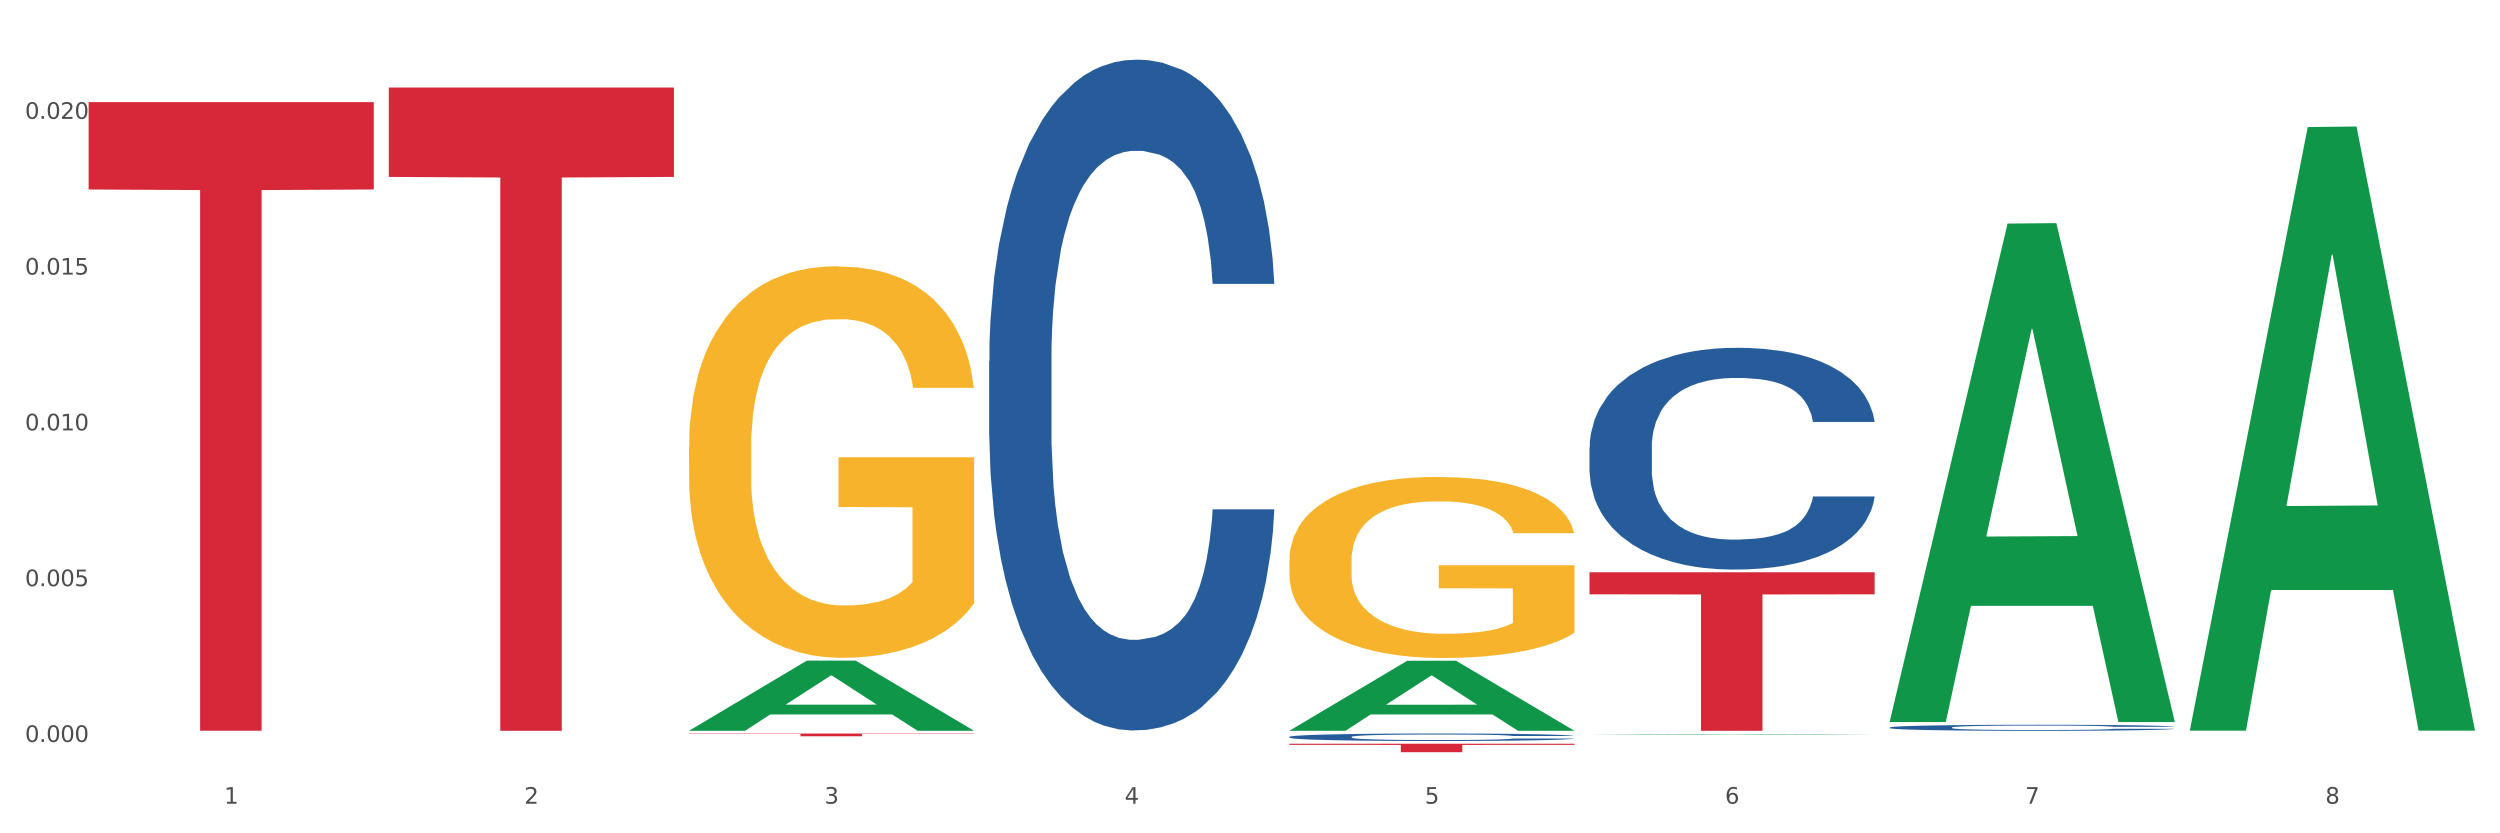 <?xml version="1.0" encoding="utf-8" standalone="no"?>
<!DOCTYPE svg PUBLIC "-//W3C//DTD SVG 1.1//EN"
  "http://www.w3.org/Graphics/SVG/1.1/DTD/svg11.dtd">
<svg xmlns:xlink="http://www.w3.org/1999/xlink" width="1080pt" height="360pt" viewBox="0 0 1080 360" xmlns="http://www.w3.org/2000/svg" version="1.1">
 <rect x="0" y="0" width="1080" height="360" fill="#333333" stroke="none"/>
 <defs>
  <style type="text/css">*{stroke-linejoin: round; stroke-linecap: butt}</style>
 </defs>
 <g id="figure_1">
  <g id="patch_1">
   <path d="M 0 360 
L 1080 360 
L 1080 0 
L 0 0 
z
" style="fill: #ffffff; stroke: #ffffff; stroke-linejoin: miter"/>
  </g>
  <g id="axes_1">
   <g id="matplotlib.axis_1">
    <g id="xtick_1">
     <g id="text_1">
      <!-- 1 -->
      <g style="fill: #4d4d4d" transform="translate(96.825 347.204) scale(0.096 -0.096)">
       <defs>
        <path id="DejaVuSans-31" d="M 794 531 
L 1825 531 
L 1825 4091 
L 703 3866 
L 703 4441 
L 1819 4666 
L 2450 4666 
L 2450 531 
L 3481 531 
L 3481 0 
L 794 0 
L 794 531 
z
" transform="scale(0.016)"/>
       </defs>
       <use xlink:href="#DejaVuSans-31"/>
      </g>
     </g>
    </g>
    <g id="xtick_2">
     <g id="text_2">
      <!-- 2 -->
      <g style="fill: #4d4d4d" transform="translate(226.5 347.204) scale(0.096 -0.096)">
       <defs>
        <path id="DejaVuSans-32" d="M 1228 531 
L 3431 531 
L 3431 0 
L 469 0 
L 469 531 
Q 828 903 1448 1529 
Q 2069 2156 2228 2338 
Q 2531 2678 2651 2914 
Q 2772 3150 2772 3378 
Q 2772 3750 2511 3984 
Q 2250 4219 1831 4219 
Q 1534 4219 1204 4116 
Q 875 4013 500 3803 
L 500 4441 
Q 881 4594 1212 4672 
Q 1544 4750 1819 4750 
Q 2544 4750 2975 4387 
Q 3406 4025 3406 3419 
Q 3406 3131 3298 2873 
Q 3191 2616 2906 2266 
Q 2828 2175 2409 1742 
Q 1991 1309 1228 531 
z
" transform="scale(0.016)"/>
       </defs>
       <use xlink:href="#DejaVuSans-32"/>
      </g>
     </g>
    </g>
    <g id="xtick_3">
     <g id="text_3">
      <!-- 3 -->
      <g style="fill: #4d4d4d" transform="translate(356.175 347.204) scale(0.096 -0.096)">
       <defs>
        <path id="DejaVuSans-33" d="M 2597 2516 
Q 3050 2419 3304 2112 
Q 3559 1806 3559 1356 
Q 3559 666 3084 287 
Q 2609 -91 1734 -91 
Q 1441 -91 1130 -33 
Q 819 25 488 141 
L 488 750 
Q 750 597 1062 519 
Q 1375 441 1716 441 
Q 2309 441 2620 675 
Q 2931 909 2931 1356 
Q 2931 1769 2642 2001 
Q 2353 2234 1838 2234 
L 1294 2234 
L 1294 2753 
L 1863 2753 
Q 2328 2753 2575 2939 
Q 2822 3125 2822 3475 
Q 2822 3834 2567 4026 
Q 2313 4219 1838 4219 
Q 1578 4219 1281 4162 
Q 984 4106 628 3988 
L 628 4550 
Q 988 4650 1302 4700 
Q 1616 4750 1894 4750 
Q 2613 4750 3031 4423 
Q 3450 4097 3450 3541 
Q 3450 3153 3228 2886 
Q 3006 2619 2597 2516 
z
" transform="scale(0.016)"/>
       </defs>
       <use xlink:href="#DejaVuSans-33"/>
      </g>
     </g>
    </g>
    <g id="xtick_4">
     <g id="text_4">
      <!-- 4 -->
      <g style="fill: #4d4d4d" transform="translate(485.85 347.204) scale(0.096 -0.096)">
       <defs>
        <path id="DejaVuSans-34" d="M 2419 4116 
L 825 1625 
L 2419 1625 
L 2419 4116 
z
M 2253 4666 
L 3047 4666 
L 3047 1625 
L 3713 1625 
L 3713 1100 
L 3047 1100 
L 3047 0 
L 2419 0 
L 2419 1100 
L 313 1100 
L 313 1709 
L 2253 4666 
z
" transform="scale(0.016)"/>
       </defs>
       <use xlink:href="#DejaVuSans-34"/>
      </g>
     </g>
    </g>
    <g id="xtick_5">
     <g id="text_5">
      <!-- 5 -->
      <g style="fill: #4d4d4d" transform="translate(615.525 347.204) scale(0.096 -0.096)">
       <defs>
        <path id="DejaVuSans-35" d="M 691 4666 
L 3169 4666 
L 3169 4134 
L 1269 4134 
L 1269 2991 
Q 1406 3038 1543 3061 
Q 1681 3084 1819 3084 
Q 2600 3084 3056 2656 
Q 3513 2228 3513 1497 
Q 3513 744 3044 326 
Q 2575 -91 1722 -91 
Q 1428 -91 1123 -41 
Q 819 9 494 109 
L 494 744 
Q 775 591 1075 516 
Q 1375 441 1709 441 
Q 2250 441 2565 725 
Q 2881 1009 2881 1497 
Q 2881 1984 2565 2268 
Q 2250 2553 1709 2553 
Q 1456 2553 1204 2497 
Q 953 2441 691 2322 
L 691 4666 
z
" transform="scale(0.016)"/>
       </defs>
       <use xlink:href="#DejaVuSans-35"/>
      </g>
     </g>
    </g>
    <g id="xtick_6">
     <g id="text_6">
      <!-- 6 -->
      <g style="fill: #4d4d4d" transform="translate(745.2 347.204) scale(0.096 -0.096)">
       <defs>
        <path id="DejaVuSans-36" d="M 2113 2584 
Q 1688 2584 1439 2293 
Q 1191 2003 1191 1497 
Q 1191 994 1439 701 
Q 1688 409 2113 409 
Q 2538 409 2786 701 
Q 3034 994 3034 1497 
Q 3034 2003 2786 2293 
Q 2538 2584 2113 2584 
z
M 3366 4563 
L 3366 3988 
Q 3128 4100 2886 4159 
Q 2644 4219 2406 4219 
Q 1781 4219 1451 3797 
Q 1122 3375 1075 2522 
Q 1259 2794 1537 2939 
Q 1816 3084 2150 3084 
Q 2853 3084 3261 2657 
Q 3669 2231 3669 1497 
Q 3669 778 3244 343 
Q 2819 -91 2113 -91 
Q 1303 -91 875 529 
Q 447 1150 447 2328 
Q 447 3434 972 4092 
Q 1497 4750 2381 4750 
Q 2619 4750 2861 4703 
Q 3103 4656 3366 4563 
z
" transform="scale(0.016)"/>
       </defs>
       <use xlink:href="#DejaVuSans-36"/>
      </g>
     </g>
    </g>
    <g id="xtick_7">
     <g id="text_7">
      <!-- 7 -->
      <g style="fill: #4d4d4d" transform="translate(874.875 347.204) scale(0.096 -0.096)">
       <defs>
        <path id="DejaVuSans-37" d="M 525 4666 
L 3525 4666 
L 3525 4397 
L 1831 0 
L 1172 0 
L 2766 4134 
L 525 4134 
L 525 4666 
z
" transform="scale(0.016)"/>
       </defs>
       <use xlink:href="#DejaVuSans-37"/>
      </g>
     </g>
    </g>
    <g id="xtick_8">
     <g id="text_8">
      <!-- 8 -->
      <g style="fill: #4d4d4d" transform="translate(1004.55 347.204) scale(0.096 -0.096)">
       <defs>
        <path id="DejaVuSans-38" d="M 2034 2216 
Q 1584 2216 1326 1975 
Q 1069 1734 1069 1313 
Q 1069 891 1326 650 
Q 1584 409 2034 409 
Q 2484 409 2743 651 
Q 3003 894 3003 1313 
Q 3003 1734 2745 1975 
Q 2488 2216 2034 2216 
z
M 1403 2484 
Q 997 2584 770 2862 
Q 544 3141 544 3541 
Q 544 4100 942 4425 
Q 1341 4750 2034 4750 
Q 2731 4750 3128 4425 
Q 3525 4100 3525 3541 
Q 3525 3141 3298 2862 
Q 3072 2584 2669 2484 
Q 3125 2378 3379 2068 
Q 3634 1759 3634 1313 
Q 3634 634 3220 271 
Q 2806 -91 2034 -91 
Q 1263 -91 848 271 
Q 434 634 434 1313 
Q 434 1759 690 2068 
Q 947 2378 1403 2484 
z
M 1172 3481 
Q 1172 3119 1398 2916 
Q 1625 2713 2034 2713 
Q 2441 2713 2670 2916 
Q 2900 3119 2900 3481 
Q 2900 3844 2670 4047 
Q 2441 4250 2034 4250 
Q 1625 4250 1398 4047 
Q 1172 3844 1172 3481 
z
" transform="scale(0.016)"/>
       </defs>
       <use xlink:href="#DejaVuSans-38"/>
      </g>
     </g>
    </g>
    <g id="xtick_9"/>
    <g id="xtick_10"/>
    <g id="xtick_11"/>
    <g id="xtick_12"/>
    <g id="xtick_13"/>
    <g id="xtick_14"/>
    <g id="xtick_15"/>
   </g>
   <g id="matplotlib.axis_2">
    <g id="ytick_1">
     <g id="text_9">
      <!-- 0.000 -->
      <g style="fill: #4d4d4d" transform="translate(10.8 320.525) scale(0.096 -0.096)">
       <defs>
        <path id="DejaVuSans-30" d="M 2034 4250 
Q 1547 4250 1301 3770 
Q 1056 3291 1056 2328 
Q 1056 1369 1301 889 
Q 1547 409 2034 409 
Q 2525 409 2770 889 
Q 3016 1369 3016 2328 
Q 3016 3291 2770 3770 
Q 2525 4250 2034 4250 
z
M 2034 4750 
Q 2819 4750 3233 4129 
Q 3647 3509 3647 2328 
Q 3647 1150 3233 529 
Q 2819 -91 2034 -91 
Q 1250 -91 836 529 
Q 422 1150 422 2328 
Q 422 3509 836 4129 
Q 1250 4750 2034 4750 
z
" transform="scale(0.016)"/>
        <path id="DejaVuSans-2e" d="M 684 794 
L 1344 794 
L 1344 0 
L 684 0 
L 684 794 
z
" transform="scale(0.016)"/>
       </defs>
       <use xlink:href="#DejaVuSans-30"/>
       <use xlink:href="#DejaVuSans-2e" transform="translate(63.623 0)"/>
       <use xlink:href="#DejaVuSans-30" transform="translate(95.41 0)"/>
       <use xlink:href="#DejaVuSans-30" transform="translate(159.033 0)"/>
       <use xlink:href="#DejaVuSans-30" transform="translate(222.656 0)"/>
      </g>
     </g>
    </g>
    <g id="ytick_2">
     <g id="text_10">
      <!-- 0.005 -->
      <g style="fill: #4d4d4d" transform="translate(10.8 253.229) scale(0.096 -0.096)">
       <use xlink:href="#DejaVuSans-30"/>
       <use xlink:href="#DejaVuSans-2e" transform="translate(63.623 0)"/>
       <use xlink:href="#DejaVuSans-30" transform="translate(95.41 0)"/>
       <use xlink:href="#DejaVuSans-30" transform="translate(159.033 0)"/>
       <use xlink:href="#DejaVuSans-35" transform="translate(222.656 0)"/>
      </g>
     </g>
    </g>
    <g id="ytick_3">
     <g id="text_11">
      <!-- 0.010 -->
      <g style="fill: #4d4d4d" transform="translate(10.8 185.932) scale(0.096 -0.096)">
       <use xlink:href="#DejaVuSans-30"/>
       <use xlink:href="#DejaVuSans-2e" transform="translate(63.623 0)"/>
       <use xlink:href="#DejaVuSans-30" transform="translate(95.41 0)"/>
       <use xlink:href="#DejaVuSans-31" transform="translate(159.033 0)"/>
       <use xlink:href="#DejaVuSans-30" transform="translate(222.656 0)"/>
      </g>
     </g>
    </g>
    <g id="ytick_4">
     <g id="text_12">
      <!-- 0.015 -->
      <g style="fill: #4d4d4d" transform="translate(10.8 118.636) scale(0.096 -0.096)">
       <use xlink:href="#DejaVuSans-30"/>
       <use xlink:href="#DejaVuSans-2e" transform="translate(63.623 0)"/>
       <use xlink:href="#DejaVuSans-30" transform="translate(95.41 0)"/>
       <use xlink:href="#DejaVuSans-31" transform="translate(159.033 0)"/>
       <use xlink:href="#DejaVuSans-35" transform="translate(222.656 0)"/>
      </g>
     </g>
    </g>
    <g id="ytick_5">
     <g id="text_13">
      <!-- 0.020 -->
      <g style="fill: #4d4d4d" transform="translate(10.8 51.339) scale(0.096 -0.096)">
       <use xlink:href="#DejaVuSans-30"/>
       <use xlink:href="#DejaVuSans-2e" transform="translate(63.623 0)"/>
       <use xlink:href="#DejaVuSans-30" transform="translate(95.41 0)"/>
       <use xlink:href="#DejaVuSans-32" transform="translate(159.033 0)"/>
       <use xlink:href="#DejaVuSans-30" transform="translate(222.656 0)"/>
      </g>
     </g>
    </g>
    <g id="ytick_6"/>
    <g id="ytick_7"/>
    <g id="ytick_8"/>
    <g id="ytick_9"/>
   </g>
   <g id="PolyCollection_1">
    <path d="M 297.633 315.657 
L 297.76 315.628 
L 348.561 285.392 
L 369.643 285.364 
L 420.825 315.714 
L 396.44 315.714 
L 385.391 308.646 
L 332.94 308.646 
L 332.559 308.76 
L 321.89 315.714 
L 297.633 315.714 
L 297.633 315.657 
L 339.544 304.429 
L 378.787 304.4 
L 359.356 291.833 
L 359.102 291.776 
L 358.848 291.861 
L 339.417 304.4 
L 339.544 304.429 
L 297.633 315.657 
z
" clip-path="url(#p841395f898)" style="fill: #109648"/>
    <path d="M 816.334 314.273 
L 816.479 314.271 
L 816.479 314.204 
L 816.916 314.113 
L 818.518 313.946 
L 820.556 313.82 
L 824.051 313.672 
L 825.944 313.61 
L 828.42 313.54 
L 833.516 313.428 
L 839.341 313.333 
L 843.418 313.28 
L 846.476 313.247 
L 853.32 313.187 
L 857.252 313.161 
L 861.329 313.139 
L 864.824 313.125 
L 870.648 313.108 
L 875.308 313.101 
L 880.696 313.098 
L 885.21 313.101 
L 891.18 313.11 
L 899.917 313.139 
L 903.266 313.156 
L 907.781 313.184 
L 912.44 313.223 
L 916.226 313.261 
L 920.595 313.316 
L 925.109 313.387 
L 929.477 313.478 
L 932.535 313.562 
L 935.011 313.65 
L 937.195 313.758 
L 938.797 313.875 
L 939.525 313.973 
L 912.877 313.973 
L 912.149 313.884 
L 910.693 313.789 
L 909.237 313.724 
L 907.635 313.672 
L 905.159 313.612 
L 902.975 313.574 
L 899.335 313.528 
L 895.986 313.5 
L 893.219 313.483 
L 889.87 313.469 
L 882.735 313.454 
L 877.638 313.454 
L 874.434 313.459 
L 870.503 313.471 
L 867.154 313.488 
L 863.222 313.516 
L 860.164 313.547 
L 857.106 313.588 
L 855.359 313.617 
L 852.738 313.669 
L 850.99 313.712 
L 848.66 313.786 
L 847.35 313.839 
L 845.02 313.975 
L 844.001 314.075 
L 843.564 314.145 
L 843.273 314.221 
L 843.273 314.593 
L 844.146 314.761 
L 844.874 314.832 
L 846.039 314.914 
L 848.224 315.019 
L 851.427 315.121 
L 854.776 315.195 
L 857.543 315.241 
L 860.164 315.274 
L 862.785 315.3 
L 865.989 315.324 
L 868.61 315.339 
L 872.541 315.353 
L 877.201 315.36 
L 880.842 315.36 
L 888.268 315.348 
L 891.617 315.336 
L 894.821 315.32 
L 898.316 315.293 
L 901.082 315.265 
L 902.684 315.243 
L 905.305 315.198 
L 907.344 315.15 
L 909.091 315.095 
L 910.256 315.047 
L 911.567 314.976 
L 912.586 314.894 
L 912.877 314.851 
L 939.525 314.851 
L 938.942 314.937 
L 937.923 315.021 
L 935.885 315.133 
L 934.283 315.198 
L 931.807 315.277 
L 929.186 315.343 
L 925.546 315.417 
L 922.197 315.472 
L 918.702 315.52 
L 914.916 315.563 
L 908.072 315.623 
L 905.596 315.64 
L 900.354 315.668 
L 896.277 315.685 
L 890.307 315.702 
L 884.191 315.711 
L 877.784 315.714 
L 872.105 315.709 
L 865.843 315.694 
L 861.911 315.68 
L 857.543 315.659 
L 852.446 315.625 
L 847.641 315.585 
L 843.127 315.537 
L 838.904 315.482 
L 834.972 315.42 
L 829.876 315.317 
L 826.09 315.217 
L 823.323 315.124 
L 821.43 315.045 
L 819.537 314.945 
L 818.518 314.875 
L 816.916 314.708 
L 816.334 314.553 
L 816.334 314.273 
z
" clip-path="url(#p841395f898)" style="fill: #255c99"/>
    <path d="M 427.308 155.978 
L 427.454 155.713 
L 427.454 148.303 
L 427.891 138.245 
L 429.493 119.718 
L 431.531 105.69 
L 435.026 89.281 
L 436.919 82.399 
L 439.394 74.724 
L 444.491 62.284 
L 450.316 51.697 
L 454.393 45.875 
L 457.451 42.169 
L 464.295 35.552 
L 468.226 32.641 
L 472.304 30.259 
L 475.798 28.671 
L 481.623 26.818 
L 486.283 26.024 
L 491.671 25.759 
L 496.185 26.024 
L 502.155 27.083 
L 510.892 30.259 
L 514.241 32.112 
L 518.755 35.288 
L 523.415 39.522 
L 527.201 43.757 
L 531.57 49.845 
L 536.084 57.785 
L 540.452 67.842 
L 543.51 77.106 
L 545.986 86.899 
L 548.17 98.809 
L 549.772 111.778 
L 550.5 122.629 
L 523.852 122.629 
L 523.124 112.837 
L 521.668 102.25 
L 520.211 95.104 
L 518.61 89.281 
L 516.134 82.664 
L 513.95 78.429 
L 510.31 73.4 
L 506.96 70.224 
L 504.194 68.372 
L 500.844 66.784 
L 493.709 65.196 
L 488.613 65.196 
L 485.409 65.725 
L 481.478 67.048 
L 478.128 68.901 
L 474.197 72.077 
L 471.139 75.518 
L 468.081 80.017 
L 466.333 83.193 
L 463.712 89.016 
L 461.965 93.78 
L 459.635 101.985 
L 458.325 107.808 
L 455.995 122.894 
L 454.975 134.01 
L 454.539 141.686 
L 454.247 150.155 
L 454.247 191.444 
L 455.121 209.971 
L 455.849 217.911 
L 457.014 226.91 
L 459.198 238.556 
L 462.402 249.937 
L 465.751 258.142 
L 468.518 263.17 
L 471.139 266.876 
L 473.76 269.787 
L 476.963 272.434 
L 479.585 274.022 
L 483.516 275.61 
L 488.176 276.404 
L 491.816 276.404 
L 499.243 275.081 
L 502.592 273.757 
L 505.795 271.905 
L 509.29 268.993 
L 512.057 265.817 
L 513.659 263.435 
L 516.28 258.406 
L 518.318 253.113 
L 520.066 247.025 
L 521.231 241.732 
L 522.541 233.792 
L 523.561 224.793 
L 523.852 220.029 
L 550.5 220.029 
L 549.917 229.557 
L 548.898 238.821 
L 546.859 251.26 
L 545.257 258.406 
L 542.782 267.14 
L 540.161 274.551 
L 536.52 282.756 
L 533.171 288.844 
L 529.677 294.137 
L 525.89 298.901 
L 519.047 305.518 
L 516.571 307.371 
L 511.329 310.547 
L 507.252 312.399 
L 501.281 314.252 
L 495.165 315.311 
L 488.758 315.575 
L 483.079 315.046 
L 476.818 313.458 
L 472.886 311.87 
L 468.518 309.488 
L 463.421 305.783 
L 458.616 301.283 
L 454.102 295.99 
L 449.879 289.902 
L 445.947 283.021 
L 440.851 271.64 
L 437.065 260.524 
L 434.298 250.201 
L 432.405 241.467 
L 430.512 230.351 
L 429.493 222.676 
L 427.891 204.148 
L 427.308 186.945 
L 427.308 155.978 
z
" clip-path="url(#p841395f898)" style="fill: #255c99"/>
    <path d="M 297.633 193.21 
L 297.779 193.056 
L 297.779 187.494 
L 298.07 182.705 
L 299.524 171.119 
L 301.706 161.542 
L 303.306 156.444 
L 304.905 152.273 
L 306.796 148.102 
L 309.123 143.776 
L 313.341 137.443 
L 315.959 134.198 
L 319.159 130.8 
L 324.977 125.856 
L 329.195 123.076 
L 333.558 120.759 
L 340.685 117.978 
L 345.339 116.742 
L 350.284 115.815 
L 356.247 115.197 
L 360.756 115.043 
L 370.646 115.506 
L 379.082 116.897 
L 383.154 117.978 
L 388.39 119.832 
L 391.154 121.068 
L 395.663 123.539 
L 400.317 126.783 
L 403.517 129.564 
L 408.316 134.816 
L 411.952 140.069 
L 415.298 146.557 
L 417.043 151.037 
L 418.352 155.208 
L 419.516 159.997 
L 420.679 167.566 
L 394.499 167.566 
L 393.481 162.159 
L 391.881 157.062 
L 389.554 152.118 
L 387.518 149.029 
L 384.027 145.167 
L 380.827 142.695 
L 377.482 140.841 
L 373.41 139.296 
L 370.21 138.524 
L 365.701 137.906 
L 356.829 138.06 
L 350.866 139.296 
L 346.793 140.841 
L 344.175 142.231 
L 341.848 143.776 
L 339.23 145.939 
L 336.176 149.183 
L 333.994 152.118 
L 331.813 155.826 
L 330.067 159.533 
L 328.467 163.859 
L 327.158 168.493 
L 326.14 173.282 
L 325.268 179.152 
L 324.54 188.885 
L 324.54 210.049 
L 324.831 214.837 
L 325.558 221.171 
L 326.431 225.96 
L 327.886 231.676 
L 329.195 235.538 
L 331.667 241.099 
L 334.431 245.734 
L 336.612 248.669 
L 338.794 251.14 
L 342.575 254.539 
L 346.793 257.32 
L 350.429 259.019 
L 355.375 260.564 
L 358.72 261.182 
L 361.629 261.491 
L 368.755 261.491 
L 373.846 261.027 
L 379.518 259.946 
L 383.882 258.556 
L 387.518 256.856 
L 391.59 254.076 
L 394.208 251.449 
L 394.208 219.163 
L 362.21 219.008 
L 362.21 197.536 
L 420.825 197.536 
L 420.825 260.564 
L 418.352 263.808 
L 415.589 266.743 
L 412.68 269.369 
L 408.316 272.613 
L 403.08 275.703 
L 398.426 277.866 
L 393.481 279.719 
L 387.663 281.419 
L 380.1 282.963 
L 375.446 283.581 
L 369.628 284.045 
L 362.792 284.199 
L 356.829 283.89 
L 351.011 283.118 
L 344.903 281.728 
L 338.939 279.719 
L 334.431 277.711 
L 329.922 275.239 
L 325.122 271.995 
L 321.341 268.906 
L 318.432 266.125 
L 315.232 262.572 
L 311.741 257.938 
L 309.123 253.767 
L 306.796 249.441 
L 304.324 243.88 
L 302.578 239.091 
L 300.833 233.066 
L 299.815 228.586 
L 298.651 221.635 
L 297.779 211.902 
L 297.633 193.21 
z
" clip-path="url(#p841395f898)" style="fill: #f7b32b"/>
    <path d="M 38.283 44.117 
L 161.474 44.117 
L 161.474 81.856 
L 113.015 82.111 
L 113.015 315.687 
L 86.45 315.687 
L 86.45 82.111 
L 38.283 81.856 
L 38.283 44.372 
L 38.283 44.117 
z
" clip-path="url(#p841395f898)" style="fill: #d62839"/>
    <path d="M 167.958 37.807 
L 291.149 37.807 
L 291.149 76.427 
L 242.69 76.688 
L 242.69 315.714 
L 216.125 315.714 
L 216.125 76.688 
L 167.958 76.427 
L 167.958 38.068 
L 167.958 37.807 
z
" clip-path="url(#p841395f898)" style="fill: #d62839"/>
    <path d="M 297.633 316.878 
L 420.825 316.878 
L 420.825 317.043 
L 372.365 317.044 
L 372.365 318.065 
L 345.8 318.065 
L 345.8 317.044 
L 297.633 317.043 
L 297.633 316.879 
L 297.633 316.878 
z
" clip-path="url(#p841395f898)" style="fill: #d62839"/>
    <path d="M 556.983 321.284 
L 680.175 321.284 
L 680.175 321.793 
L 631.716 321.797 
L 631.716 324.95 
L 605.151 324.95 
L 605.151 321.797 
L 556.983 321.793 
L 556.983 321.287 
L 556.983 321.284 
z
" clip-path="url(#p841395f898)" style="fill: #d62839"/>
    <path d="M 686.658 247.226 
L 809.85 247.226 
L 809.85 256.743 
L 761.391 256.808 
L 761.391 315.714 
L 734.826 315.714 
L 734.826 256.808 
L 686.658 256.743 
L 686.658 247.29 
L 686.658 247.226 
z
" clip-path="url(#p841395f898)" style="fill: #d62839"/>
    <path d="M 686.658 193.297 
L 686.804 193.209 
L 686.804 190.759 
L 687.241 187.434 
L 688.843 181.309 
L 690.881 176.671 
L 694.376 171.246 
L 696.269 168.971 
L 698.745 166.433 
L 703.841 162.32 
L 709.666 158.82 
L 713.743 156.895 
L 716.801 155.67 
L 723.645 153.483 
L 727.577 152.52 
L 731.654 151.732 
L 735.149 151.207 
L 740.973 150.595 
L 745.633 150.332 
L 751.021 150.245 
L 755.535 150.332 
L 761.505 150.682 
L 770.242 151.732 
L 773.591 152.345 
L 778.105 153.395 
L 782.765 154.795 
L 786.551 156.195 
L 790.92 158.208 
L 795.434 160.833 
L 799.802 164.158 
L 802.86 167.221 
L 805.336 170.458 
L 807.52 174.396 
L 809.122 178.684 
L 809.85 182.271 
L 783.202 182.271 
L 782.474 179.034 
L 781.018 175.533 
L 779.562 173.171 
L 777.96 171.246 
L 775.484 169.058 
L 773.3 167.658 
L 769.66 165.996 
L 766.311 164.946 
L 763.544 164.333 
L 760.195 163.808 
L 753.059 163.283 
L 747.963 163.283 
L 744.759 163.458 
L 740.828 163.895 
L 737.479 164.508 
L 733.547 165.558 
L 730.489 166.696 
L 727.431 168.183 
L 725.684 169.233 
L 723.063 171.158 
L 721.315 172.733 
L 718.985 175.446 
L 717.675 177.371 
L 715.345 182.359 
L 714.326 186.034 
L 713.889 188.571 
L 713.597 191.372 
L 713.597 205.022 
L 714.471 211.147 
L 715.199 213.772 
L 716.364 216.748 
L 718.548 220.598 
L 721.752 224.36 
L 725.101 227.073 
L 727.868 228.736 
L 730.489 229.961 
L 733.11 230.923 
L 736.314 231.798 
L 738.935 232.323 
L 742.866 232.848 
L 747.526 233.111 
L 751.166 233.111 
L 758.593 232.673 
L 761.942 232.236 
L 765.146 231.623 
L 768.64 230.661 
L 771.407 229.611 
L 773.009 228.823 
L 775.63 227.161 
L 777.669 225.41 
L 779.416 223.398 
L 780.581 221.648 
L 781.891 219.023 
L 782.911 216.048 
L 783.202 214.473 
L 809.85 214.473 
L 809.267 217.623 
L 808.248 220.685 
L 806.209 224.798 
L 804.608 227.161 
L 802.132 230.048 
L 799.511 232.498 
L 795.871 235.211 
L 792.521 237.223 
L 789.027 238.973 
L 785.241 240.549 
L 778.397 242.736 
L 775.921 243.349 
L 770.679 244.399 
L 766.602 245.011 
L 760.632 245.624 
L 754.516 245.974 
L 748.109 246.061 
L 742.429 245.886 
L 736.168 245.361 
L 732.236 244.836 
L 727.868 244.049 
L 722.771 242.824 
L 717.966 241.336 
L 713.452 239.586 
L 709.229 237.573 
L 705.297 235.298 
L 700.201 231.536 
L 696.415 227.861 
L 693.648 224.448 
L 691.755 221.56 
L 689.862 217.885 
L 688.843 215.348 
L 687.241 209.222 
L 686.658 203.535 
L 686.658 193.297 
z
" clip-path="url(#p841395f898)" style="fill: #255c99"/>
    <path d="M 556.983 242.19 
L 557.129 242.118 
L 557.129 239.547 
L 557.42 237.333 
L 558.874 231.976 
L 561.056 227.547 
L 562.656 225.19 
L 564.256 223.261 
L 566.146 221.333 
L 568.473 219.333 
L 572.691 216.404 
L 575.309 214.904 
L 578.509 213.333 
L 584.327 211.047 
L 588.545 209.761 
L 592.908 208.69 
L 600.035 207.404 
L 604.689 206.833 
L 609.634 206.404 
L 615.597 206.118 
L 620.106 206.047 
L 629.996 206.261 
L 638.432 206.904 
L 642.505 207.404 
L 647.741 208.261 
L 650.504 208.833 
L 655.013 209.976 
L 659.667 211.476 
L 662.867 212.761 
L 667.667 215.19 
L 671.303 217.618 
L 674.648 220.618 
L 676.393 222.69 
L 677.702 224.618 
L 678.866 226.833 
L 680.029 230.333 
L 653.849 230.333 
L 652.831 227.833 
L 651.231 225.476 
L 648.904 223.19 
L 646.868 221.761 
L 643.377 219.976 
L 640.178 218.833 
L 636.832 217.976 
L 632.76 217.261 
L 629.56 216.904 
L 625.051 216.618 
L 616.179 216.69 
L 610.216 217.261 
L 606.144 217.976 
L 603.526 218.618 
L 601.198 219.333 
L 598.58 220.333 
L 595.526 221.833 
L 593.344 223.19 
L 591.163 224.904 
L 589.417 226.618 
L 587.818 228.618 
L 586.509 230.761 
L 585.49 232.976 
L 584.618 235.69 
L 583.891 240.19 
L 583.891 249.975 
L 584.181 252.19 
L 584.909 255.118 
L 585.781 257.333 
L 587.236 259.975 
L 588.545 261.761 
L 591.017 264.333 
L 593.781 266.475 
L 595.962 267.833 
L 598.144 268.975 
L 601.926 270.547 
L 606.144 271.833 
L 609.78 272.618 
L 614.725 273.333 
L 618.07 273.618 
L 620.979 273.761 
L 628.106 273.761 
L 633.196 273.547 
L 638.869 273.047 
L 643.232 272.404 
L 646.868 271.618 
L 650.94 270.333 
L 653.558 269.118 
L 653.558 254.19 
L 621.561 254.118 
L 621.561 244.19 
L 680.175 244.19 
L 680.175 273.333 
L 677.702 274.833 
L 674.939 276.19 
L 672.03 277.404 
L 667.667 278.904 
L 662.431 280.333 
L 657.776 281.333 
L 652.831 282.19 
L 647.013 282.975 
L 639.45 283.69 
L 634.796 283.975 
L 628.978 284.19 
L 622.142 284.261 
L 616.179 284.118 
L 610.361 283.761 
L 604.253 283.118 
L 598.29 282.19 
L 593.781 281.261 
L 589.272 280.118 
L 584.472 278.618 
L 580.691 277.19 
L 577.782 275.904 
L 574.582 274.261 
L 571.091 272.118 
L 568.473 270.19 
L 566.146 268.19 
L 563.674 265.618 
L 561.928 263.404 
L 560.183 260.618 
L 559.165 258.547 
L 558.001 255.333 
L 557.129 250.833 
L 556.983 242.19 
z
" clip-path="url(#p841395f898)" style="fill: #f7b32b"/>
    <path d="M 556.983 318.334 
L 557.129 318.331 
L 557.129 318.249 
L 557.566 318.136 
L 559.168 317.929 
L 561.206 317.772 
L 564.701 317.588 
L 566.594 317.512 
L 569.07 317.426 
L 574.166 317.287 
L 579.991 317.168 
L 584.068 317.103 
L 587.126 317.062 
L 593.97 316.988 
L 597.902 316.955 
L 601.979 316.928 
L 605.474 316.911 
L 611.298 316.89 
L 615.958 316.881 
L 621.346 316.878 
L 625.86 316.881 
L 631.83 316.893 
L 640.567 316.928 
L 643.916 316.949 
L 648.43 316.985 
L 653.09 317.032 
L 656.876 317.079 
L 661.245 317.147 
L 665.759 317.236 
L 670.127 317.349 
L 673.185 317.452 
L 675.661 317.562 
L 677.845 317.695 
L 679.447 317.84 
L 680.175 317.961 
L 653.527 317.961 
L 652.799 317.852 
L 651.343 317.734 
L 649.887 317.654 
L 648.285 317.588 
L 645.809 317.514 
L 643.625 317.467 
L 639.985 317.411 
L 636.635 317.375 
L 633.869 317.355 
L 630.52 317.337 
L 623.384 317.319 
L 618.288 317.319 
L 615.084 317.325 
L 611.153 317.34 
L 607.803 317.361 
L 603.872 317.396 
L 600.814 317.435 
L 597.756 317.485 
L 596.009 317.52 
L 593.387 317.586 
L 591.64 317.639 
L 589.31 317.731 
L 588 317.796 
L 585.67 317.964 
L 584.65 318.089 
L 584.214 318.175 
L 583.922 318.269 
L 583.922 318.731 
L 584.796 318.938 
L 585.524 319.027 
L 586.689 319.128 
L 588.873 319.258 
L 592.077 319.385 
L 595.426 319.477 
L 598.193 319.533 
L 600.814 319.575 
L 603.435 319.607 
L 606.639 319.637 
L 609.26 319.655 
L 613.191 319.672 
L 617.851 319.681 
L 621.491 319.681 
L 628.918 319.666 
L 632.267 319.652 
L 635.471 319.631 
L 638.965 319.598 
L 641.732 319.563 
L 643.334 319.536 
L 645.955 319.48 
L 647.994 319.421 
L 649.741 319.353 
L 650.906 319.294 
L 652.216 319.205 
L 653.236 319.104 
L 653.527 319.051 
L 680.175 319.051 
L 679.592 319.157 
L 678.573 319.261 
L 676.534 319.4 
L 674.933 319.48 
L 672.457 319.578 
L 669.836 319.661 
L 666.196 319.752 
L 662.846 319.82 
L 659.352 319.88 
L 655.566 319.933 
L 648.722 320.007 
L 646.246 320.028 
L 641.004 320.063 
L 636.927 320.084 
L 630.956 320.105 
L 624.841 320.116 
L 618.433 320.119 
L 612.754 320.113 
L 606.493 320.096 
L 602.561 320.078 
L 598.193 320.051 
L 593.096 320.01 
L 588.291 319.96 
L 583.777 319.9 
L 579.554 319.832 
L 575.622 319.755 
L 570.526 319.628 
L 566.74 319.504 
L 563.973 319.388 
L 562.08 319.291 
L 560.187 319.166 
L 559.168 319.08 
L 557.566 318.873 
L 556.983 318.681 
L 556.983 318.334 
z
" clip-path="url(#p841395f898)" style="fill: #255c99"/>
    <path d="M 556.983 315.657 
L 557.11 315.628 
L 607.911 285.454 
L 628.993 285.426 
L 680.175 315.714 
L 655.79 315.714 
L 644.741 308.661 
L 592.29 308.661 
L 591.909 308.774 
L 581.241 315.714 
L 556.983 315.714 
L 556.983 315.657 
L 598.894 304.452 
L 638.137 304.423 
L 618.706 291.881 
L 618.452 291.824 
L 618.198 291.91 
L 598.767 304.423 
L 598.894 304.452 
L 556.983 315.657 
z
" clip-path="url(#p841395f898)" style="fill: #109648"/>
    <path d="M 686.658 317.461 
L 686.785 317.461 
L 737.586 317.135 
L 758.668 317.135 
L 809.85 317.462 
L 785.466 317.462 
L 774.416 317.386 
L 721.965 317.386 
L 721.584 317.387 
L 710.916 317.462 
L 686.658 317.462 
L 686.658 317.461 
L 728.569 317.34 
L 767.812 317.34 
L 748.381 317.204 
L 748.127 317.204 
L 747.873 317.205 
L 728.442 317.34 
L 728.569 317.34 
L 686.658 317.461 
z
" clip-path="url(#p841395f898)" style="fill: #109648"/>
    <path d="M 816.334 311.529 
L 816.461 311.327 
L 867.261 96.587 
L 888.343 96.384 
L 939.525 311.934 
L 915.141 311.934 
L 904.092 261.74 
L 851.64 261.74 
L 851.259 262.55 
L 840.591 311.934 
L 816.334 311.934 
L 816.334 311.529 
L 858.244 231.786 
L 897.487 231.584 
L 878.056 142.328 
L 877.802 141.923 
L 877.548 142.53 
L 858.117 231.584 
L 858.244 231.786 
L 816.334 311.529 
z
" clip-path="url(#p841395f898)" style="fill: #109648"/>
    <path d="M 946.009 315.158 
L 946.136 314.913 
L 996.936 54.89 
L 1018.018 54.645 
L 1069.2 315.648 
L 1044.816 315.648 
L 1033.767 254.87 
L 981.315 254.87 
L 980.934 255.851 
L 970.266 315.648 
L 946.009 315.648 
L 946.009 315.158 
L 987.919 218.599 
L 1027.163 218.354 
L 1007.731 110.277 
L 1007.477 109.787 
L 1007.223 110.522 
L 987.792 218.354 
L 987.919 218.599 
L 946.009 315.158 
z
" clip-path="url(#p841395f898)" style="fill: #109648"/>
   </g>
  </g>
 </g>
 <defs>
  <clipPath id="p841395f898">
   <rect x="38.283" y="10.8" width="1030.917" height="329.109"/>
  </clipPath>
 </defs>
</svg>

